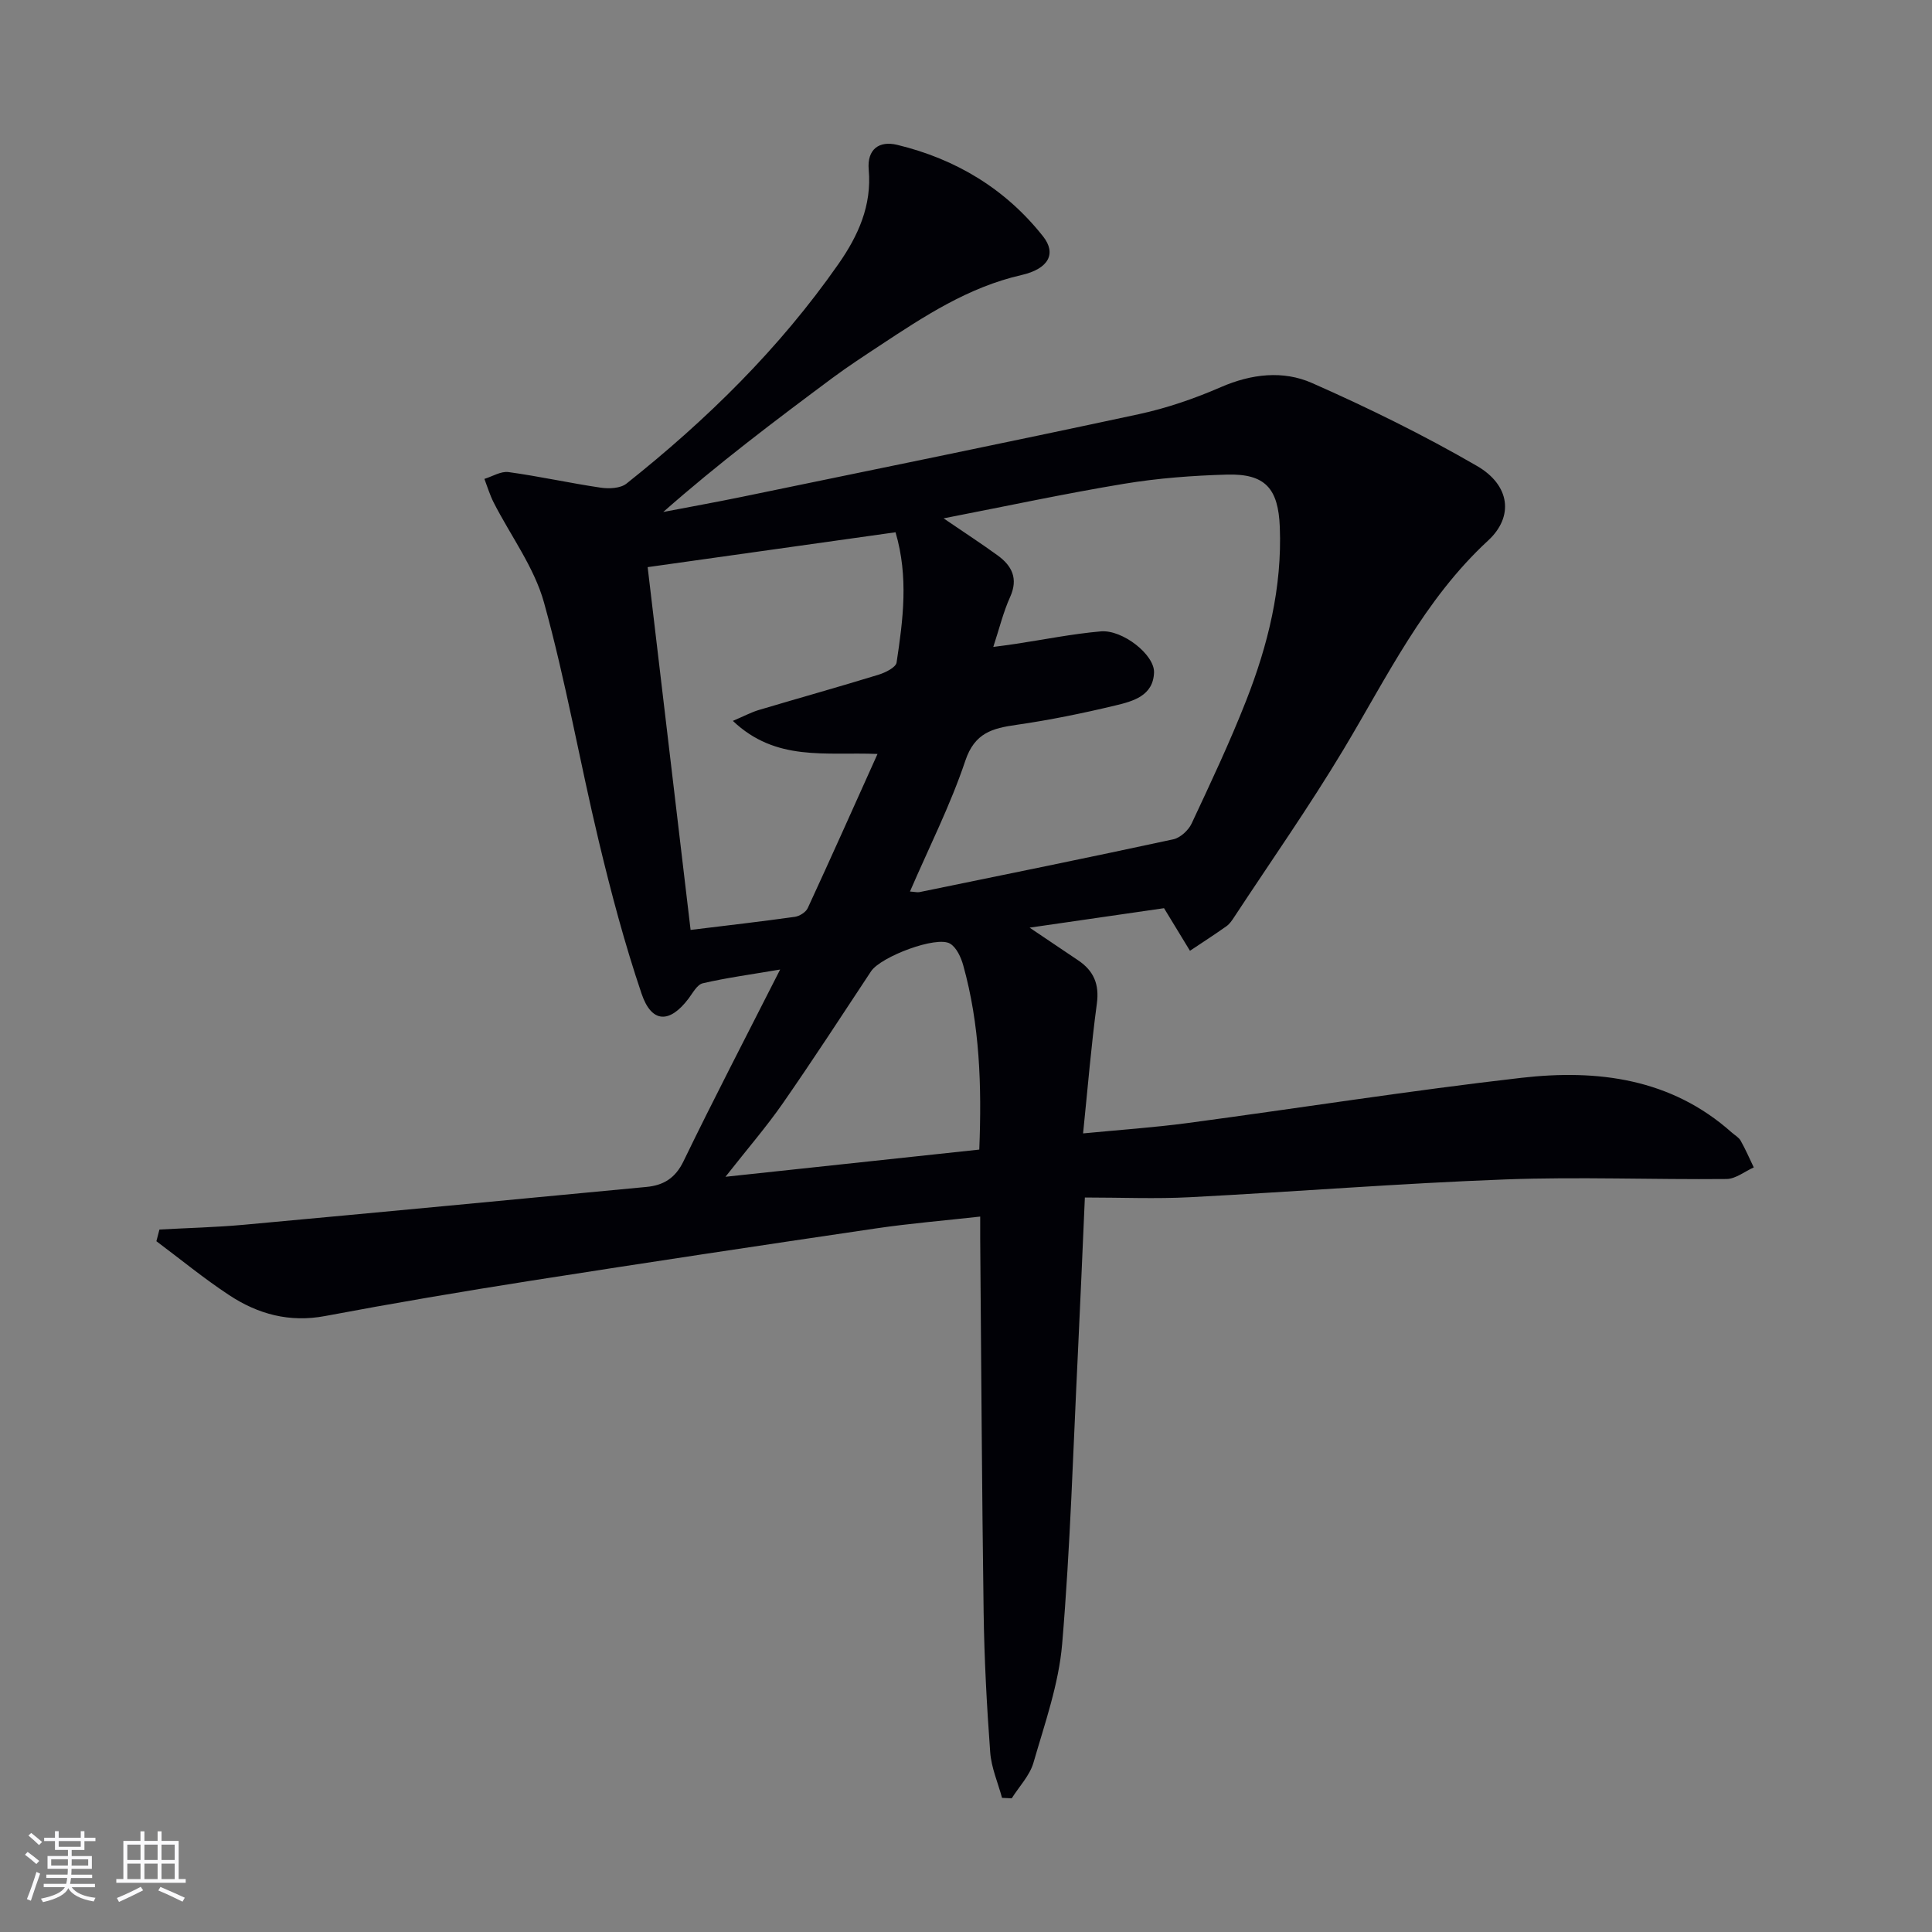 <svg enable-background="new 0 0 400 400" viewBox="0 0 400 400" xmlns="http://www.w3.org/2000/svg"><rect x="0" y="0" width="400" height="400" fill="#808080" stroke="none"/><path d="m33.01 254.56c5.85-.32 11.71-.46 17.54-.99 27.78-2.55 55.54-5.19 83.31-7.83 3.47-.33 5.93-1.78 7.63-5.27 6.29-12.98 12.95-25.78 20.03-39.74-6.31 1.07-11.22 1.73-16.02 2.85-1.17.27-2.06 1.99-2.94 3.16-3.91 5.18-7.65 5.14-9.73-1.01-3.5-10.33-6.31-20.92-8.85-31.54-3.94-16.44-6.83-33.16-11.35-49.44-2.03-7.32-6.92-13.83-10.44-20.75-.78-1.54-1.28-3.23-1.9-4.85 1.67-.51 3.42-1.63 5-1.41 6.4.88 12.72 2.29 19.11 3.23 1.72.25 4.06.14 5.3-.84 16.63-13.21 31.69-27.98 43.89-45.47 4.08-5.84 6.93-12.1 6.27-19.52-.38-4.23 2.15-6.06 5.9-5.15 12.14 2.93 22.44 9.12 30.21 18.97 2.78 3.53 1.18 6.69-4.5 7.99-11 2.51-20.12 8.52-29.28 14.57-3.33 2.2-6.68 4.38-9.88 6.76-11.85 8.82-23.64 17.71-34.99 27.72 5.37-1.03 10.76-2 16.12-3.1 27.46-5.67 54.93-11.26 82.34-17.15 5.8-1.25 11.54-3.23 16.99-5.6 6.33-2.75 12.87-3.5 18.87-.85 11.65 5.14 23.14 10.79 34.15 17.17 6.87 3.98 7.67 10.49 2.31 15.44-13.28 12.26-20.91 28.21-29.97 43.31-7.09 11.81-15.02 23.11-22.59 34.63-.45.69-.95 1.44-1.6 1.9-2.48 1.76-5.04 3.41-7.57 5.1-1.56-2.56-3.11-5.11-5.37-8.82-8.1 1.17-17.49 2.53-27.83 4.03 3.88 2.61 6.98 4.69 10.07 6.78 3.2 2.16 4.4 4.94 3.85 8.96-1.17 8.68-1.88 17.42-2.85 26.86 7.65-.74 14.69-1.22 21.67-2.15 23.04-3.08 46.01-6.72 69.09-9.36 15.73-1.8 30.98.11 43.55 11.33.62.55 1.44.99 1.83 1.68 1.01 1.79 1.83 3.68 2.72 5.54-1.88.84-3.75 2.38-5.64 2.4-15.28.15-30.59-.48-45.85.09-21.76.81-43.48 2.55-65.24 3.68-7.1.37-14.23.06-21.76.06-.52 11.66-.94 21.91-1.44 32.16-.99 20.09-1.57 40.22-3.26 60.25-.7 8.32-3.6 16.49-5.94 24.6-.77 2.67-2.96 4.93-4.5 7.38-.67-.03-1.34-.06-2.01-.09-.85-3.15-2.22-6.26-2.45-9.45-.71-9.62-1.22-19.26-1.36-28.9-.36-25.81-.49-51.62-.71-77.43-.01-1.3 0-2.59 0-4.57-7.54.84-14.6 1.42-21.59 2.45-23.81 3.51-47.61 7.09-71.38 10.82-14.25 2.24-28.48 4.65-42.66 7.32-7.38 1.39-13.9-.39-19.87-4.33-5.21-3.43-10.06-7.42-15.06-11.16.2-.81.42-1.61.63-2.42zm172.64-120.62c2.02-.27 3.28-.43 4.55-.62 5.9-.89 11.77-2.08 17.71-2.6 4.49-.39 11.13 4.82 11.02 8.5-.15 4.84-4.36 5.97-8 6.84-6.76 1.62-13.59 3.02-20.47 4.01-4.98.71-8.66 1.64-10.6 7.43-3.08 9.18-7.5 17.9-11.46 27.08 1.03.07 1.53.21 1.98.12 17.52-3.59 35.05-7.15 52.54-10.93 1.45-.31 3.13-1.86 3.79-3.26 3.94-8.41 7.91-16.83 11.3-25.47 4.51-11.5 7.45-23.39 6.96-35.92-.31-8.01-3.02-11.08-10.95-10.86-7.11.2-14.27.74-21.29 1.9-12.15 2.01-24.21 4.6-37.37 7.16 4.44 3.03 7.88 5.26 11.19 7.67 2.97 2.16 4.3 4.79 2.59 8.6-1.41 3.11-2.22 6.48-3.49 10.35zm-71.56-16.52c3 25.36 5.91 49.98 8.89 75.11 7.77-.95 14.69-1.74 21.58-2.71.98-.14 2.29-.96 2.68-1.82 4.84-10.47 9.54-21.01 14.44-31.9-10.78-.45-21 1.65-29.95-6.85 2.44-1.04 3.84-1.79 5.33-2.24 8.26-2.46 16.57-4.78 24.81-7.31 1.43-.44 3.61-1.51 3.76-2.54 1.33-8.81 2.51-17.69-.22-26.96-17.26 2.43-34.12 4.8-51.32 7.22zm68.66 120.59c.53-13.37.09-25.89-3.32-38.14-.46-1.65-1.37-3.67-2.71-4.49-2.79-1.71-14.38 2.7-16.38 5.72-6.03 9.13-12 18.31-18.24 27.29-3.36 4.84-7.23 9.31-11.9 15.25 18.25-1.95 35.11-3.76 52.55-5.63z" fill="#010106"/><g fill="#fafafc"><path d="m5.17 384 .55-.58c.85.61 1.65 1.24 2.4 1.87l-.59.64c-.83-.73-1.62-1.38-2.36-1.93m1.22 9.53-.82-.34c.71-1.76 1.37-3.64 1.98-5.63.24.13.5.25.76.36-.6 1.67-1.24 3.54-1.92 5.61m-.5-13.5.57-.54c.56.44 1.31 1.06 2.26 1.87l-.64.64c-.68-.66-1.41-1.32-2.19-1.97m3.25.46h2.24v-1.36h.77v1.36h4.57v-1.36h.76v1.36h2.28v.69h-2.28v1.84h-2.64v1.26h4.18v2.64h-4.21c0 .45-.02.86-.05 1.21h4.32v.69h-4.38c-.04.34-.1.75-.19 1.22h5.15v.69h-4.82c.87 1.19 2.51 1.92 4.93 2.19-.17.32-.3.57-.37.76-2.77-.49-4.52-1.41-5.26-2.76-.56 1.26-2.3 2.23-5.24 2.9-.12-.24-.26-.48-.43-.72 2.73-.55 4.38-1.34 4.96-2.38h-4.38v-.69h4.65c.1-.38.17-.79.21-1.22h-4.32v-.69h4.4c.03-.34.05-.75.05-1.21h-4.2v-2.64h4.23v-1.26h-2.69v-1.84h-2.24zm1.46 4.46v1.29h3.45c.01-.4.02-.57.01-.53v-.32-.45h-3.46zm1.55-2.59h4.57v-1.19h-4.57zm6.11 2.59h-3.42v.77c-.01.19-.01.37-.02.53h3.44z"/><path d="m32.63 379.16h.82v1.98h3.54v7.89h1.46v.78h-14.37v-.78h1.46v-7.89h3.54v-1.98h.82v1.98h2.73zm-3.49 11.48.5.73c-1.61.82-3.28 1.63-5 2.41-.13-.27-.28-.55-.44-.82 1.75-.72 3.4-1.49 4.94-2.32m-2.78-5.55h2.73v-3.18h-2.73zm0 3.95h2.73v-3.2h-2.73zm3.54-3.95h2.73v-3.18h-2.73zm0 3.95h2.73v-3.2h-2.73zm7.89 4.68c-1.84-.92-3.51-1.7-5.02-2.32l.45-.73c1.89.8 3.57 1.55 5.04 2.23zm-1.62-11.81h-2.73v3.18h2.73zm-2.73 7.13h2.73v-3.2h-2.73z"/></g></svg>